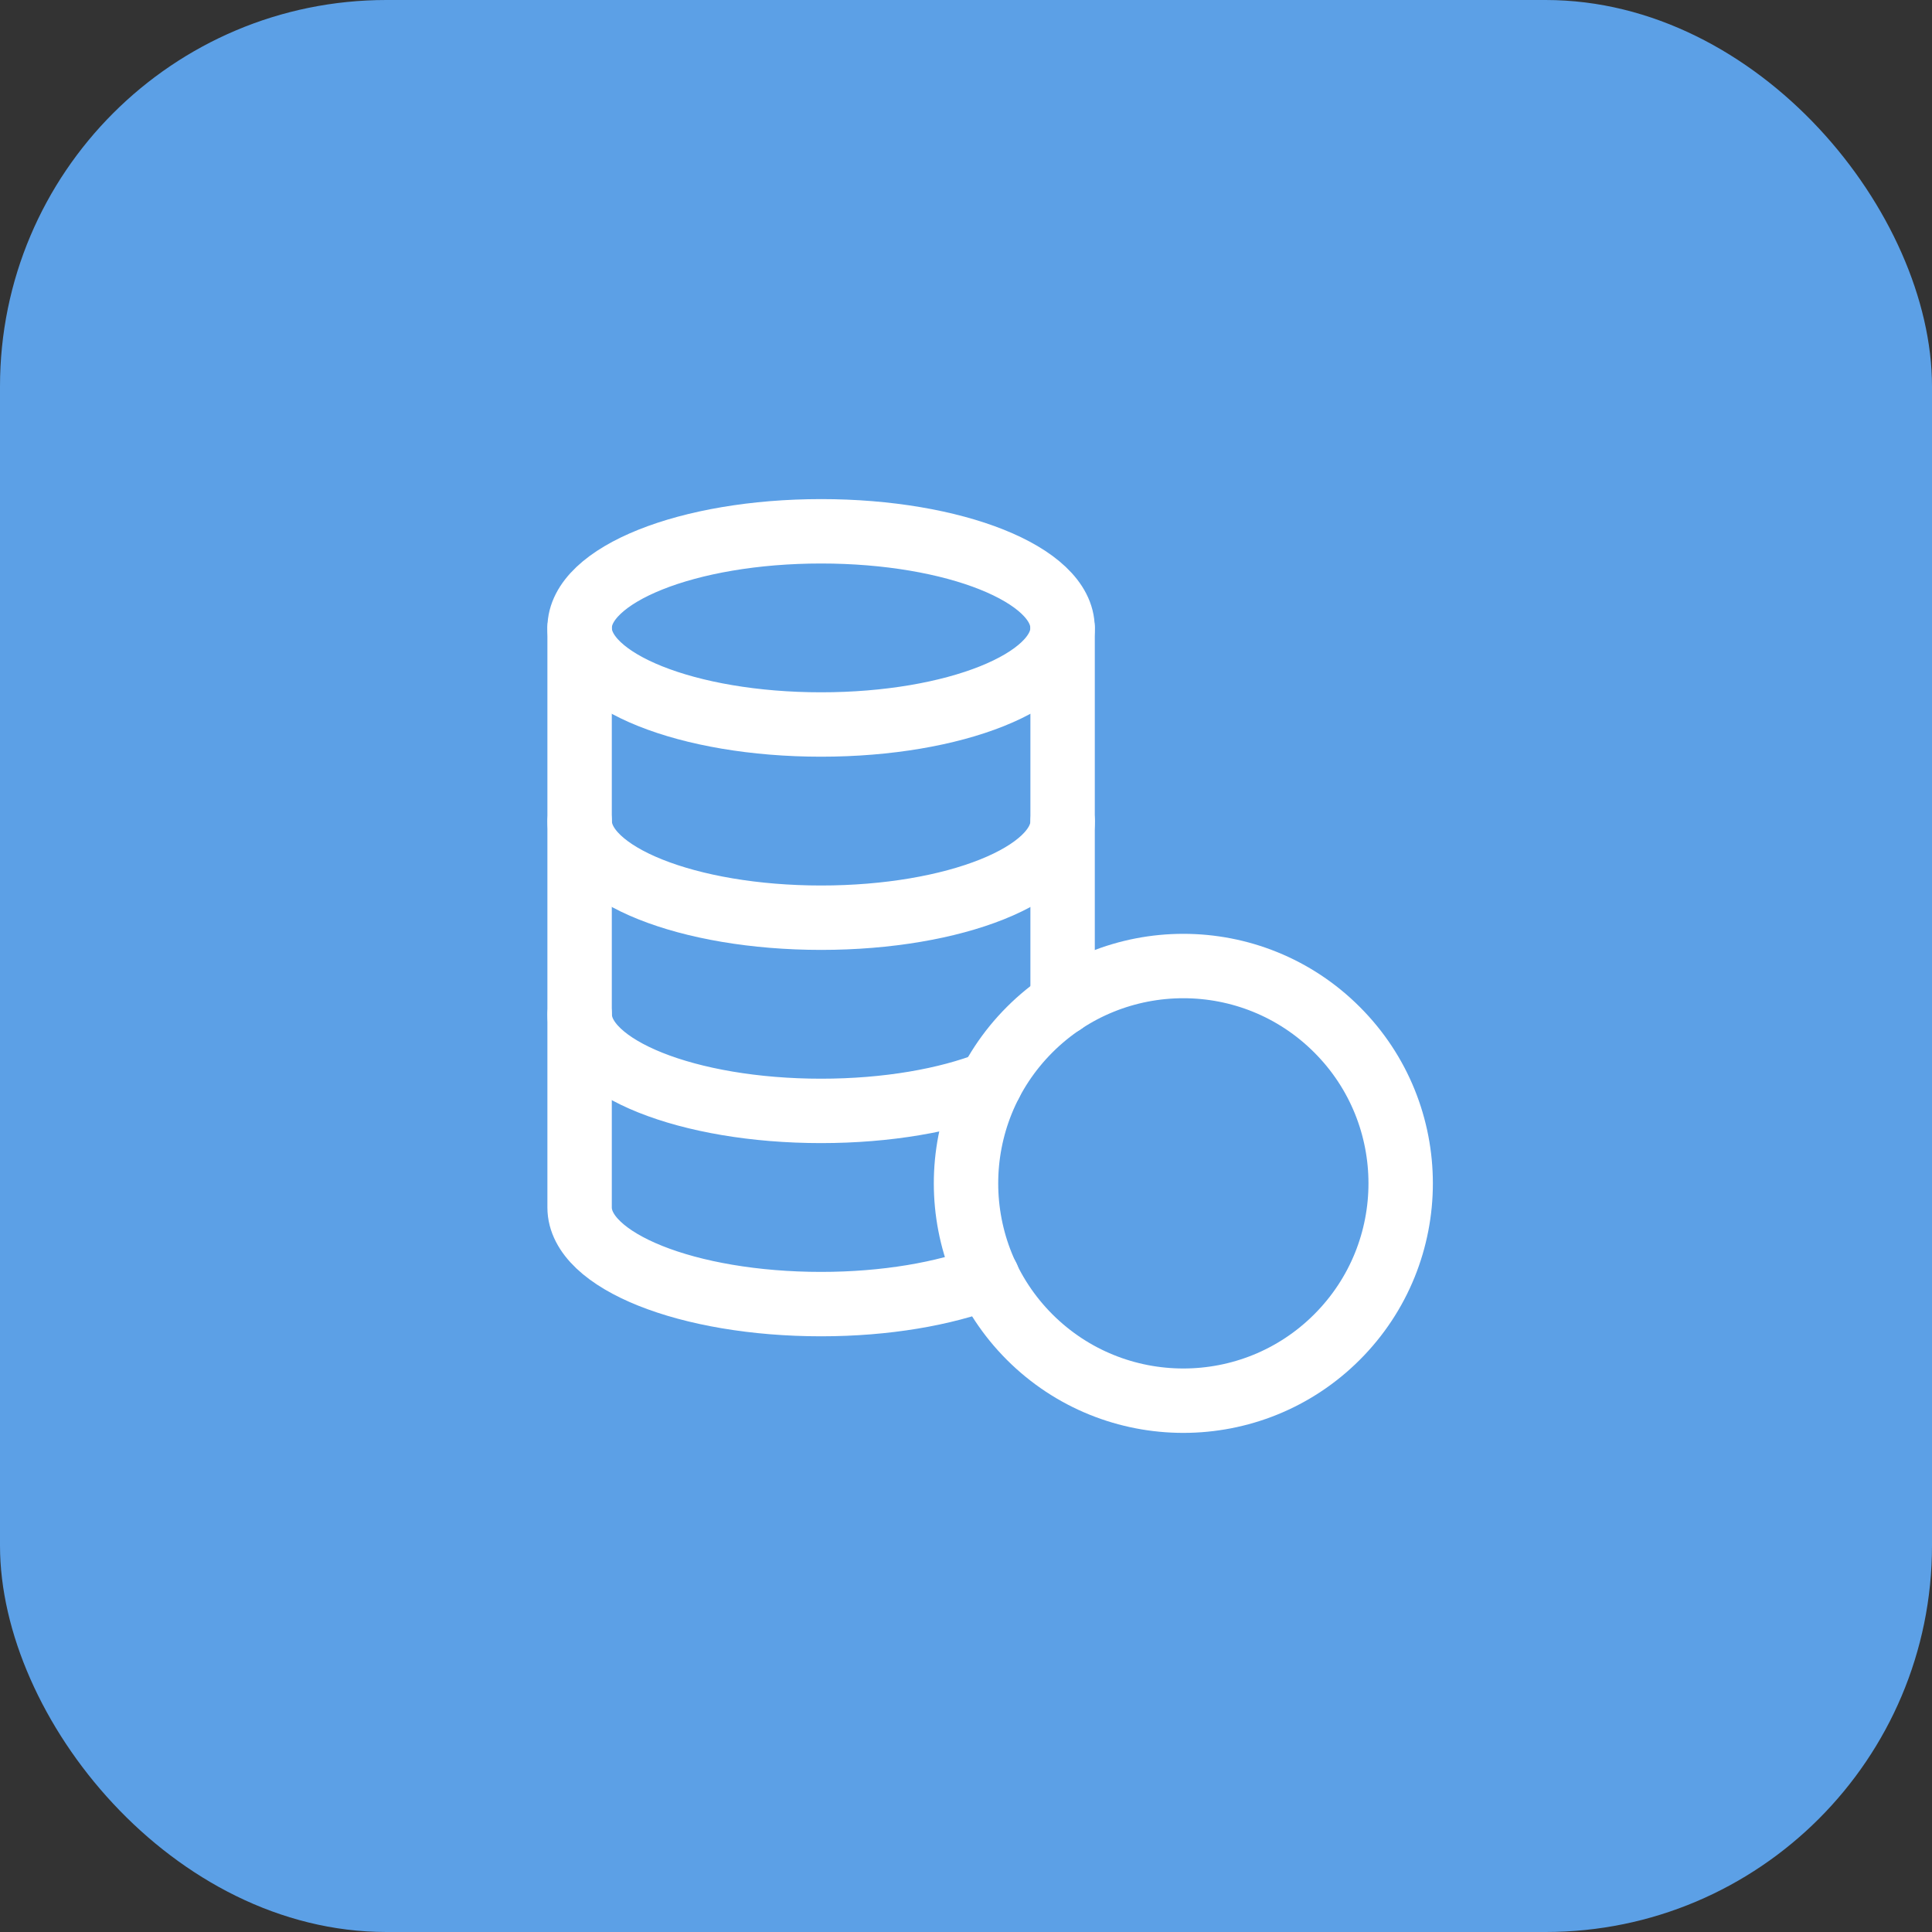<?xml version="1.0" encoding="UTF-8"?> <svg xmlns="http://www.w3.org/2000/svg" width="30" height="30" viewBox="0 0 30 30" fill="none"><rect x="0" y="0" width="30" height="30" fill="#333333" stroke="none"/> <rect width="30" height="30" rx="6" fill="#5CA0E6"></rect> <rect x="6" y="6" width="18" height="18" rx="6" fill="#5CA0E6"></rect> <path d="M16.499 9.75C16.5 8.921 14.82 8.25 12.75 8.25C10.68 8.25 9.002 8.922 9 9.75C9 10.579 10.678 11.25 12.75 11.25C14.822 11.25 16.5 10.579 16.5 9.75" stroke="white" stroke-linecap="round" stroke-linejoin="round"></path> <path d="M16.5 9.75V15.57" stroke="white" stroke-linecap="round" stroke-linejoin="round"></path> <path d="M9.001 12.75C9.001 13.579 10.68 14.25 12.751 14.25C14.822 14.25 16.501 13.579 16.501 12.75" stroke="white" stroke-linecap="round" stroke-linejoin="round"></path> <path d="M20.761 15.989C22.079 17.306 22.079 19.444 20.761 20.762C19.444 22.079 17.306 22.079 15.988 20.762C14.671 19.444 14.671 17.306 15.988 15.989C17.306 14.671 19.444 14.671 20.761 15.989" stroke="white" stroke-linecap="round" stroke-linejoin="round"></path> <path d="M15.379 16.819C14.703 17.085 13.775 17.25 12.75 17.25C10.68 17.25 9.001 16.579 9.001 15.75" stroke="white" stroke-linecap="round" stroke-linejoin="round"></path> <path d="M15.334 19.833C14.661 20.09 13.754 20.25 12.75 20.25C10.679 20.25 9.001 19.579 9 18.75V9.75" stroke="white" stroke-linecap="round" stroke-linejoin="round"></path> </svg> 